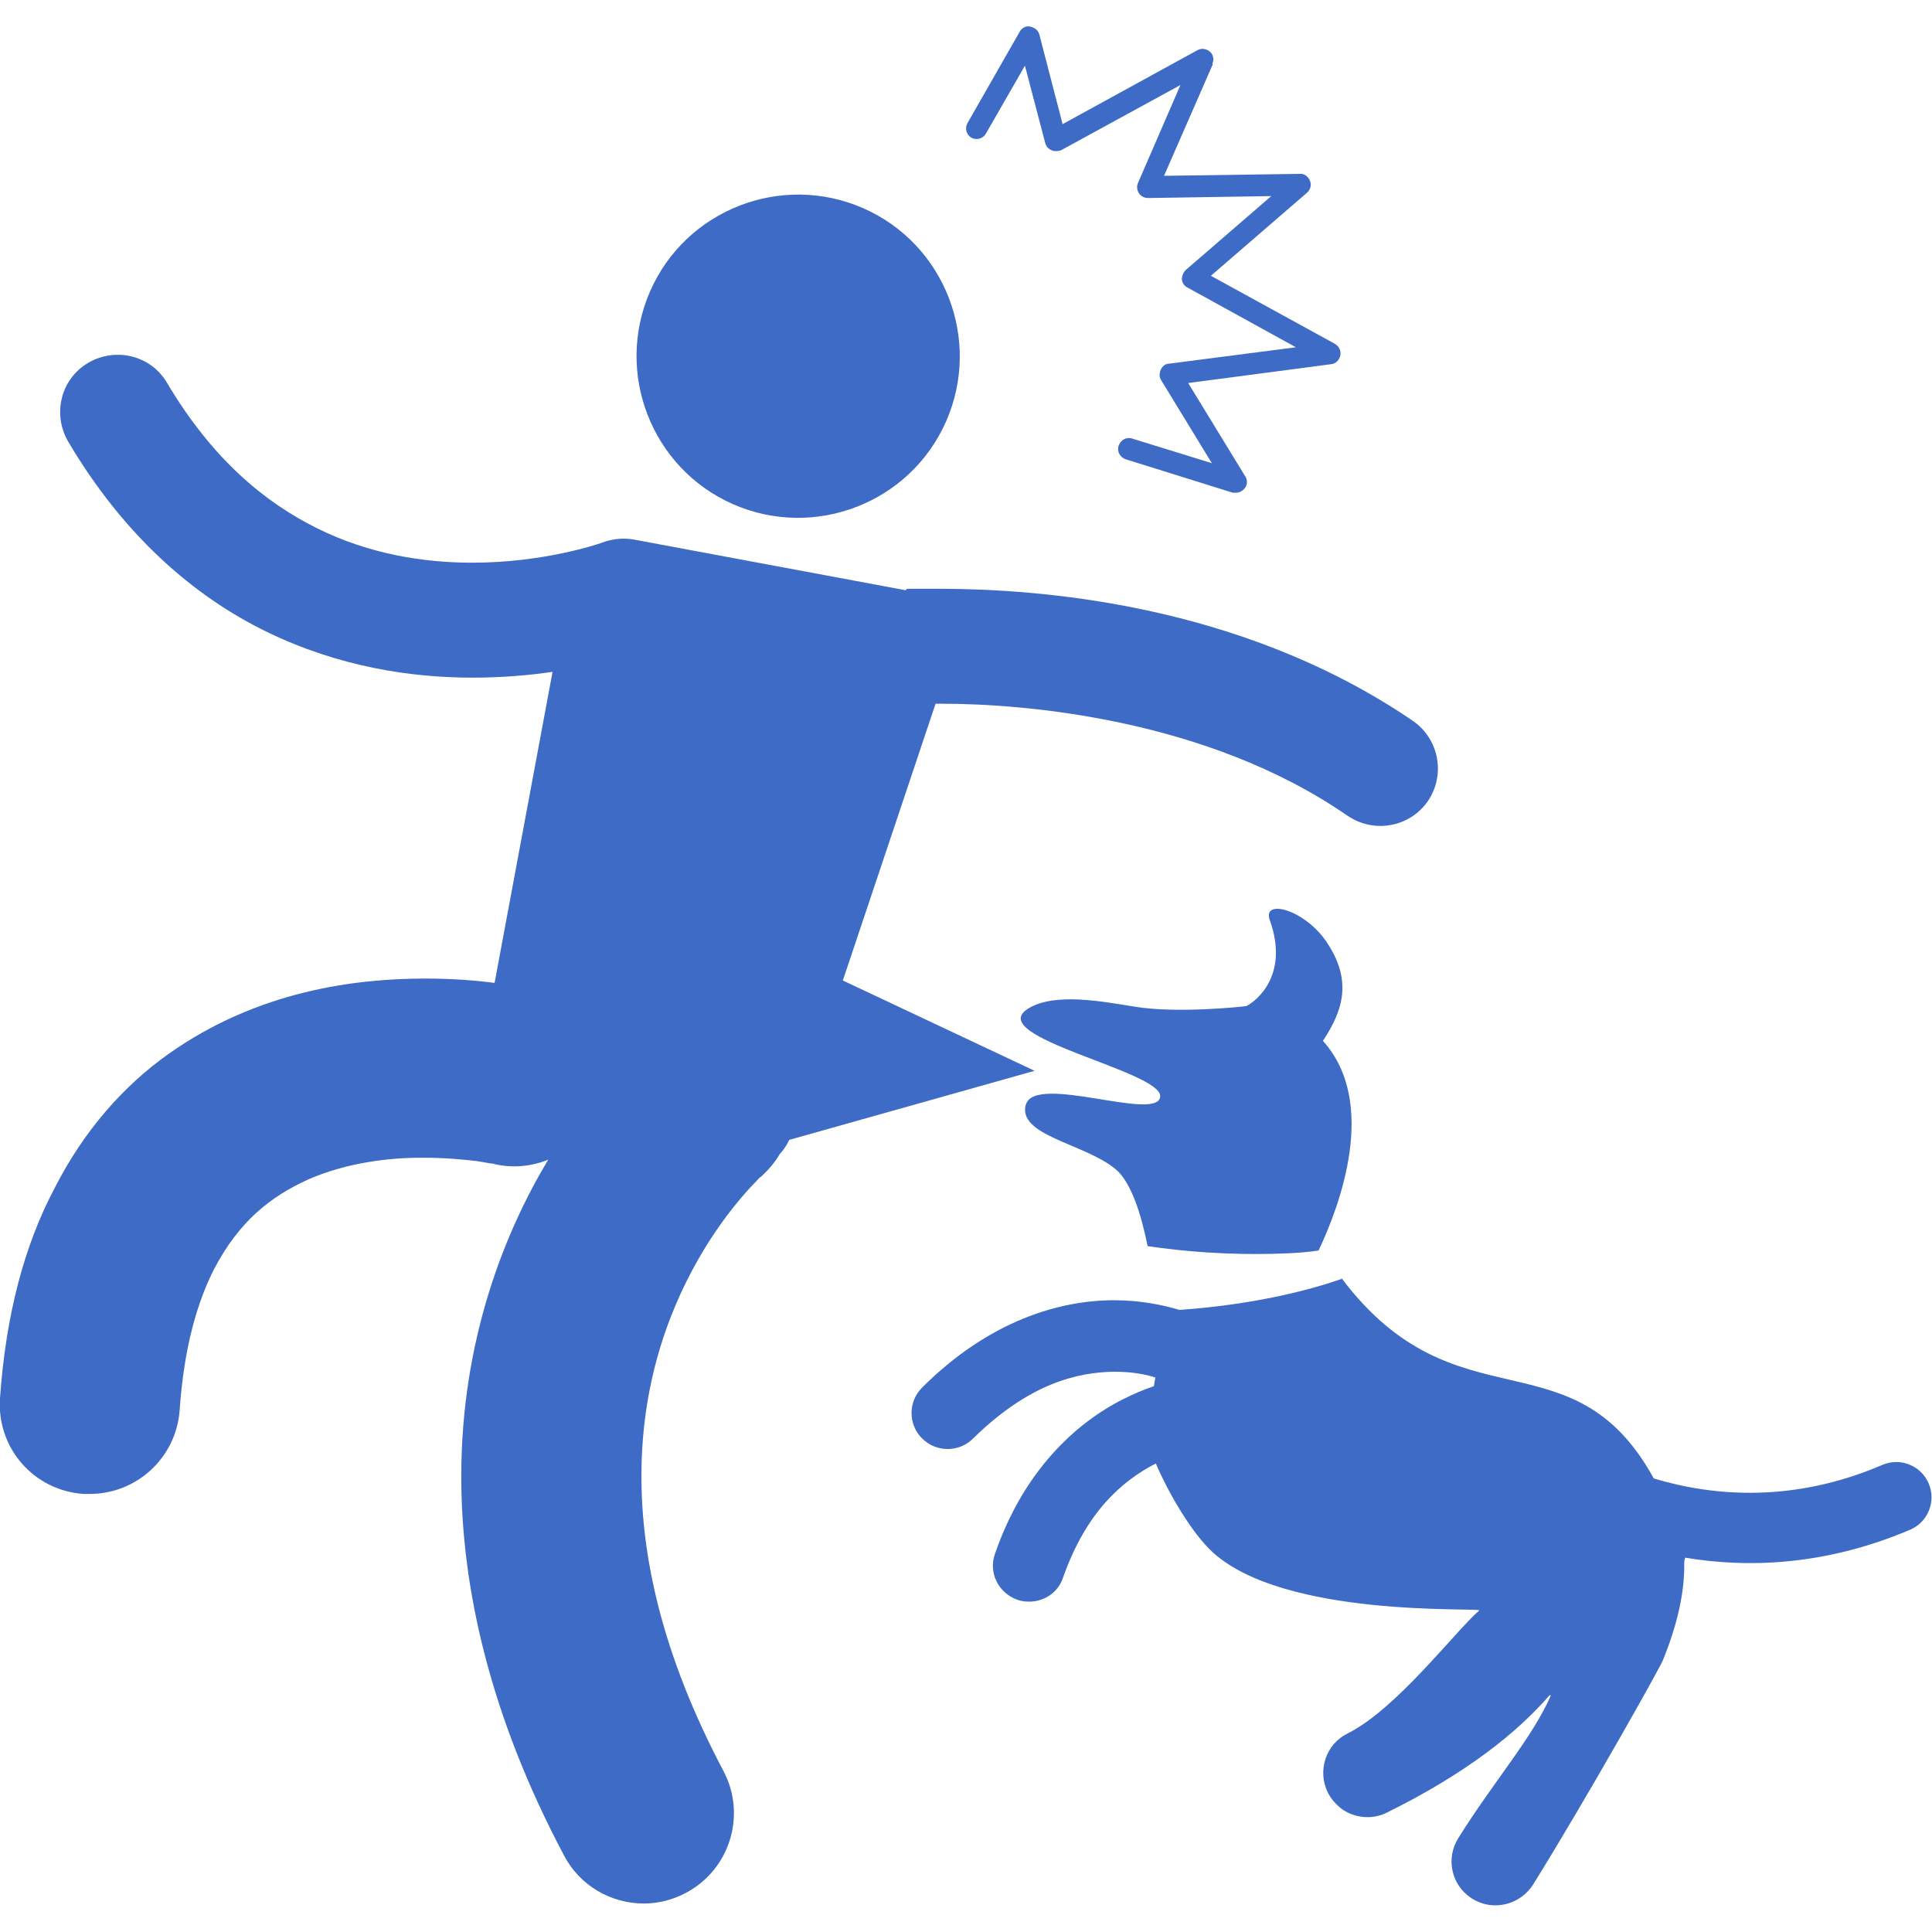 <?xml version="1.0" encoding="UTF-8"?> <svg xmlns="http://www.w3.org/2000/svg" id="Layer_1" data-name="Layer 1" viewBox="0 0 40 40"><defs><style> .cls-1 { fill: #3d6bc6; } </style></defs><path class="cls-1" d="M17.87,4.31c1.69.74,2.46,2.72,1.72,4.41-.74,1.69-2.72,2.46-4.41,1.72-1.69-.74-2.46-2.72-1.72-4.41.74-1.69,2.72-2.46,4.41-1.72"></path><path class="cls-1" d="M18.75,12.22l-5.63-1.05c-.18-.03-.35-.02-.51.02-.05.01-.1.03-.16.05h0c-.08.03-1.21.41-2.67.41-.99,0-2.12-.17-3.21-.71-1.09-.54-2.17-1.43-3.11-3.01-.33-.57-1.06-.75-1.63-.42-.57.33-.75,1.06-.42,1.63,1.15,1.95,2.61,3.21,4.11,3.94,1.5.73,3,.95,4.26.95.62,0,1.18-.05,1.66-.12l-1.2,6.44c-.38-.05-.87-.09-1.43-.09-1.45,0-3.47.25-5.32,1.56-.92.65-1.75,1.58-2.36,2.78C.5,25.79.12,27.23,0,28.95c-.07,1.03.7,1.91,1.73,1.98.04,0,.09,0,.13,0,.97,0,1.79-.75,1.86-1.74.09-1.31.37-2.24.71-2.91.52-1,1.18-1.51,1.95-1.86.77-.34,1.67-.46,2.42-.45.44,0,.82.04,1.08.07.13.02.23.04.29.05.03,0,.05,0,.06.01.39.09.77.05,1.12-.09-.9,1.5-1.8,3.73-1.8,6.56,0,2.29.59,4.95,2.13,7.85.33.63.98.99,1.65.99.29,0,.59-.07.87-.22.91-.48,1.26-1.61.78-2.52-1.29-2.44-1.7-4.46-1.7-6.11,0-2.06.65-3.62,1.29-4.68.32-.53.64-.93.87-1.19.11-.13.21-.22.26-.28.03-.03.05-.05.06-.05h0c.15-.14.28-.29.38-.46.08-.09.15-.19.2-.3l5.08-1.43-3.97-1.87,1.92-5.73h.14c1.64,0,5.46.29,8.39,2.32.21.14.44.21.68.21.38,0,.75-.18.98-.51.37-.54.24-1.28-.3-1.66-3.63-2.48-7.87-2.73-9.74-2.74-.32,0-.57,0-.74,0h0Z"></path><path class="cls-1" d="M27.8,26.47c-.65.23-1.81.54-3.38.65-.34-.1-.8-.2-1.36-.2-1.1,0-2.57.41-3.97,1.81-.29.29-.29.76,0,1.05.15.15.34.22.53.22s.38-.07.53-.22c1.16-1.14,2.16-1.37,2.92-1.38.35,0,.64.05.85.12-.01.06-.02.12-.03.18-.21.07-.42.16-.64.27-.99.5-2.06,1.49-2.65,3.2-.14.39.07.81.46.95.08.03.16.04.25.04.31,0,.6-.19.7-.5.48-1.36,1.22-2,1.92-2.36.27.63.75,1.45,1.19,1.85,1.5,1.34,5.4,1.13,5.51,1.19-.5.43-1.71,2.04-2.73,2.55-.45.22-.63.77-.41,1.22.07.14.18.26.3.35.26.18.62.22.92.07,1.68-.83,2.72-1.68,3.37-2.43.01,0,.02,0,.03,0-.39.89-1.17,1.76-1.92,2.96-.26.42-.14.96.26,1.23.01,0,.02.02.03.02.43.27.99.13,1.26-.29,1.13-1.82,2.65-4.53,2.69-4.65.32-.79.45-1.45.44-2.01,0-.04.01-.08.02-.11,1.32.22,2.92.16,4.66-.58.37-.16.54-.59.38-.96-.16-.37-.59-.54-.96-.38-1.84.79-3.5.65-4.73.28-1.69-3.07-4.08-.99-6.46-4.14h0Z"></path><path class="cls-1" d="M21.24,22.86c-.19.65,1.2.81,1.85,1.34.33.27.54.95.67,1.6,1.17.17,2.14.18,2.86.15.26-.01.49-.03.68-.06.44-.93,1.24-3.06.09-4.34.43-.65.61-1.27.06-2.07-.47-.67-1.32-.87-1.16-.43.45,1.26-.44,1.77-.49,1.78-.06.01-1.43.16-2.32.01-.63-.1-1.64-.3-2.19.04-.96.59,2.8,1.3,2.73,1.83-.07.52-2.59-.49-2.78.16h0Z"></path><path class="cls-1" d="M25.1,1.32c.04-.09.02-.19-.05-.25-.07-.06-.17-.08-.26-.03l-2.79,1.53-.48-1.85c-.02-.09-.1-.15-.19-.17s-.18.03-.22.11l-1.08,1.89c-.06.11-.02.24.08.3.11.06.24.02.3-.08l.81-1.41.42,1.6c.02.07.06.12.13.15.06.03.14.02.2,0l2.47-1.35-.88,2.03c-.03.07-.02.15.02.21s.11.1.19.1l2.55-.04-1.77,1.53c-.05.05-.08.12-.08.19,0,.07.05.14.11.17l2.25,1.24-2.63.34c-.08,0-.14.06-.17.13-.03.07-.03.15.01.21l1.05,1.72-1.65-.51c-.12-.04-.24.03-.28.15-.04.12.03.24.15.28l2.21.69s.04,0,.07,0c.07,0,.13-.03.18-.09.06-.07.06-.18.01-.25l-1.18-1.93,2.96-.39c.1-.01.17-.09.19-.18.02-.1-.03-.19-.11-.24l-2.57-1.41,1.99-1.72c.07-.06.1-.16.06-.25s-.12-.15-.21-.14l-2.81.04,1.01-2.31Z"></path></svg> 